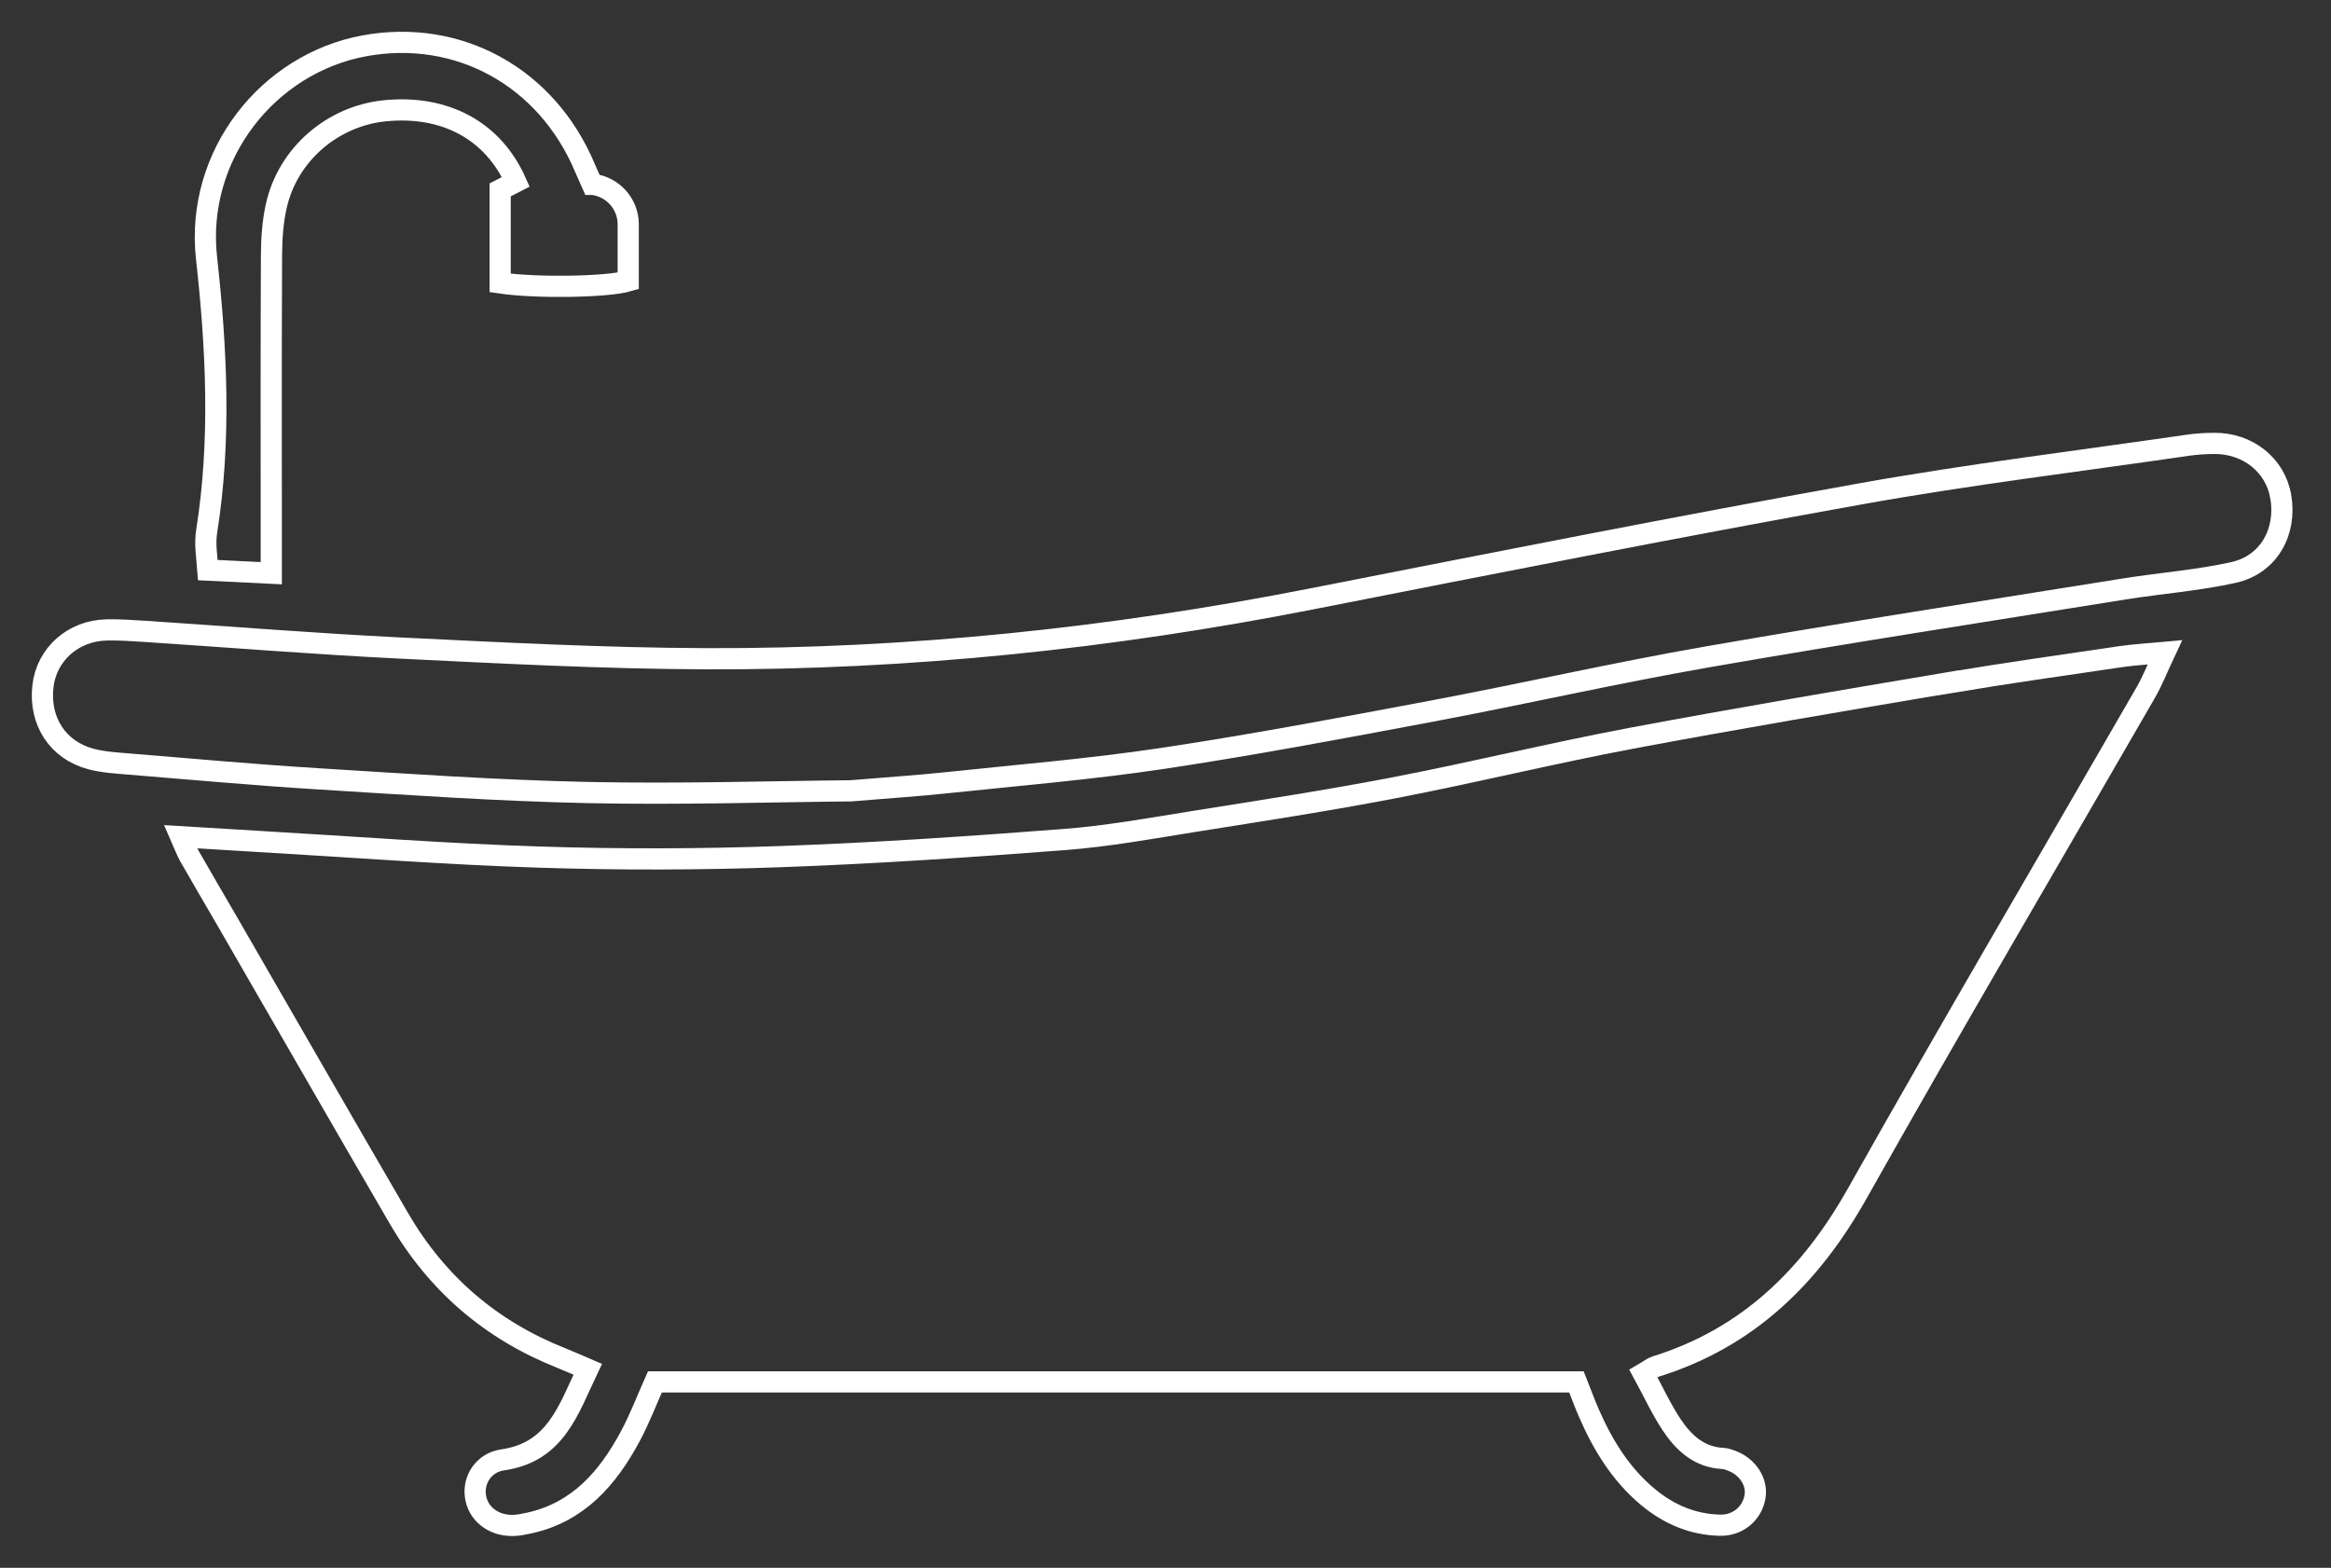 <svg width="55" height="37" viewBox="0 0 55 37" fill="none" xmlns="http://www.w3.org/2000/svg">
<rect x="0" y="0" width="55" height="37" fill="#333333" stroke="none"/>
<path d="M45.973 16.113C43.471 16.535 40.968 16.957 38.474 17.426C36.611 17.777 34.768 18.23 32.906 18.589C31.335 18.891 29.754 19.134 28.176 19.385C27.16 19.548 26.143 19.733 25.12 19.812C22.887 19.984 20.652 20.136 18.415 20.216C16.521 20.284 14.621 20.288 12.727 20.227C10.514 20.156 8.303 19.985 6.091 19.857C5.501 19.823 4.913 19.785 4.265 19.746C4.346 19.93 4.397 20.074 4.471 20.205C4.752 20.7 5.043 21.191 5.328 21.684C6.689 24.04 8.044 26.401 9.412 28.753C10.306 30.29 11.582 31.39 13.241 32.048C13.428 32.122 13.61 32.205 13.867 32.315C13.411 33.269 13.117 34.272 11.861 34.452C11.418 34.516 11.17 34.907 11.216 35.293C11.265 35.708 11.622 36.002 12.089 36C12.224 36 12.362 35.969 12.495 35.941C13.645 35.685 14.338 34.886 14.864 33.91C15.09 33.492 15.26 33.042 15.452 32.612H37.197C37.298 32.866 37.383 33.1 37.482 33.33C37.813 34.093 38.237 34.792 38.889 35.333C39.38 35.741 39.944 35.979 40.581 35.994C41.012 36.005 41.347 35.709 41.41 35.317C41.467 34.969 41.234 34.612 40.855 34.471C40.792 34.448 40.724 34.422 40.657 34.419C40.094 34.393 39.726 34.05 39.442 33.623C39.193 33.246 39.003 32.83 38.777 32.416C38.911 32.338 38.982 32.277 39.063 32.251C41.242 31.573 42.72 30.125 43.825 28.16C46.055 24.196 48.363 20.277 50.634 16.335C50.79 16.064 50.904 15.769 51.079 15.396C50.67 15.434 50.353 15.45 50.041 15.496C48.684 15.697 47.326 15.887 45.973 16.115V16.113Z" stroke="white" stroke-width="0.5" stroke-miterlimit="10"/>
<path d="M53.814 11.719C53.69 10.982 53.04 10.457 52.243 10.464C52.038 10.466 51.83 10.477 51.626 10.507C49.045 10.883 46.453 11.196 43.888 11.657C39.567 12.431 35.261 13.287 30.952 14.133C26.224 15.062 21.455 15.565 16.638 15.546C14.238 15.536 11.835 15.41 9.435 15.293C7.424 15.194 5.416 15.031 3.406 14.899C3.109 14.88 2.811 14.86 2.514 14.866C1.722 14.884 1.099 15.443 1.013 16.194C0.918 17.016 1.361 17.706 2.15 17.913C2.435 17.988 2.737 18.006 3.033 18.03C4.514 18.151 5.994 18.286 7.478 18.378C9.599 18.509 11.72 18.657 13.842 18.703C16.012 18.75 18.183 18.68 20.076 18.663C21.017 18.585 21.676 18.542 22.335 18.472C24.037 18.292 25.746 18.151 27.439 17.897C29.561 17.578 31.671 17.18 33.781 16.783C35.959 16.373 38.121 15.879 40.304 15.499C43.571 14.93 46.849 14.425 50.123 13.899C50.981 13.762 51.854 13.698 52.7 13.51C53.526 13.326 53.956 12.561 53.816 11.722L53.814 11.719Z" stroke="white" stroke-width="0.5" stroke-miterlimit="10"/>
<path d="M4.877 12.535C4.829 12.839 4.877 13.095 4.904 13.454C5.397 13.477 5.846 13.499 6.401 13.527C6.401 13.177 6.401 12.93 6.401 12.682C6.401 10.462 6.395 8.241 6.406 6.023C6.408 5.636 6.434 5.241 6.518 4.866C6.786 3.65 7.837 2.742 9.075 2.615C10.493 2.471 11.629 3.077 12.171 4.291C12.041 4.358 11.909 4.427 11.801 4.482V6.677C12.659 6.804 14.337 6.775 14.823 6.631V5.295C14.823 4.813 14.462 4.408 13.983 4.351H13.974C13.911 4.208 13.853 4.086 13.801 3.961C12.897 1.809 10.809 0.676 8.599 1.081C6.317 1.5 4.605 3.669 4.873 6.09C5.112 8.235 5.215 10.404 4.877 12.535Z" stroke="white" stroke-width="0.5" stroke-miterlimit="10"/>
</svg>
